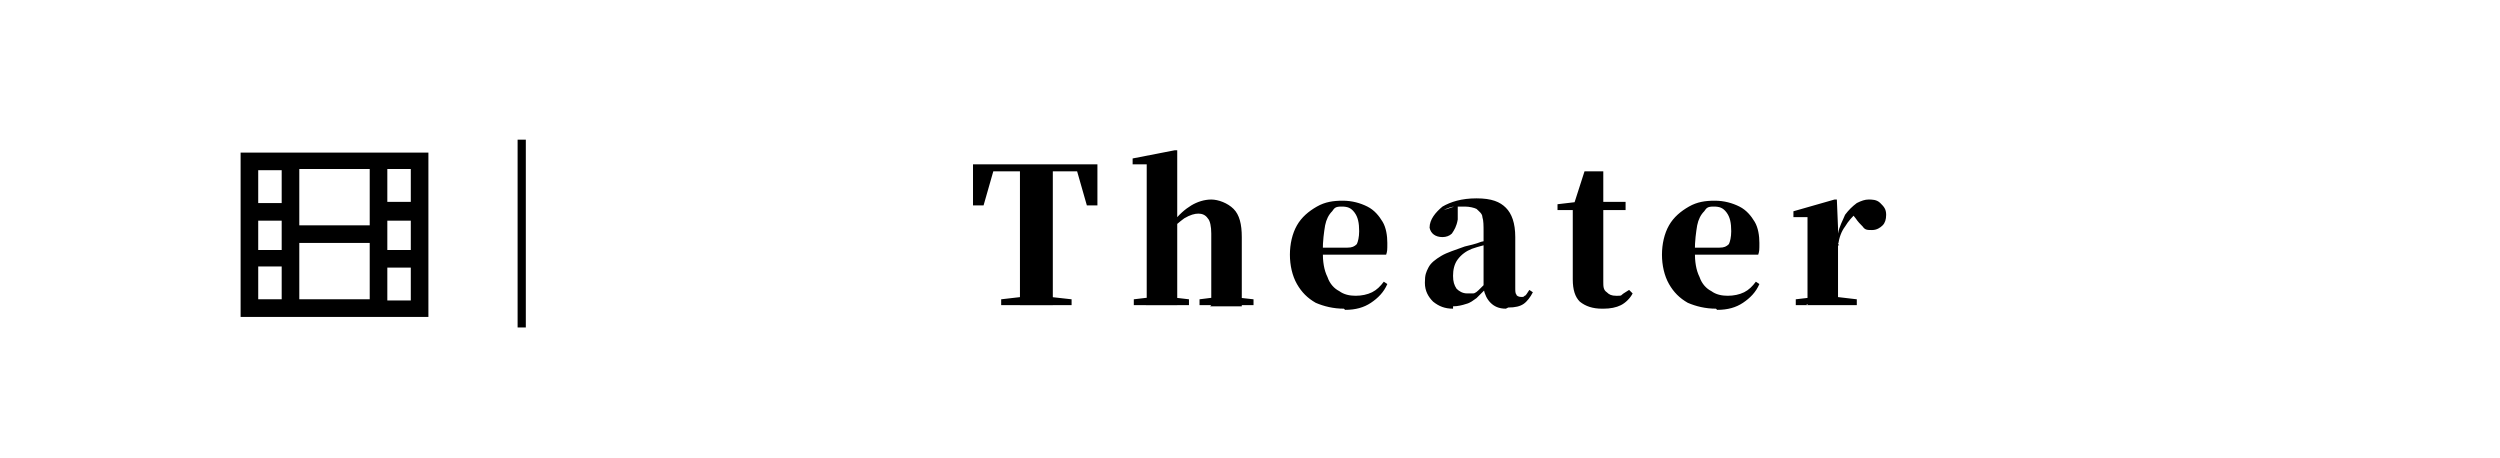 <?xml version="1.0" encoding="UTF-8"?>
<svg id="_レイヤー_1" data-name="レイヤー_1" xmlns="http://www.w3.org/2000/svg" version="1.1" viewBox="0 0 213 39">
  <!-- Generator: Adobe Illustrator 29.8.2, SVG Export Plug-In . SVG Version: 2.1.1 Build 3)  -->
  <path d="M31.5,25.5v-4.8h-6v4.8h6ZM31.5,19.2v-4.8h-6v4.8h6ZM22,14.5v2.8h2v-2.8h-2ZM22,18.8v2.5h2v-2.5h-2ZM24,25.5v-2.8h-2v2.8h2ZM33,17.2h2v-2.8h-2v2.8ZM33,18.8v2.5h2v-2.5h-2ZM33,22.8v2.8h2v-2.8h-2ZM36.5,13v14h-16v-14h16ZM44.8,11.9v16h-.7V11.9h.7ZM85.3,26v-.5l2.6-.3h.7l2.7.3v.5h-6ZM86.9,26c0-.9,0-1.8,0-2.8,0-.9,0-1.9,0-2.8v-.7c0-.9,0-1.9,0-2.8,0-.9,0-1.9,0-2.8h2.8c0,.9,0,1.9,0,2.8v6.3c0,.9,0,1.9,0,2.8h-2.8ZM82.9,17.5v-3.5h10.6v3.5c0,0-.9,0-.9,0l-1-3.5,1.3.6h-9.4l1.3-.6-1,3.5h-.9ZM96.6,26v-.5l1.7-.2h1.3l1.7.2v.5h-4.6ZM97.7,26c0-.3,0-.6,0-1.1,0-.5,0-.9,0-1.4,0-.5,0-.9,0-1.3v-8.2h-1.2v-.5l3.6-.7h.2c0,.1,0,2.7,0,2.7v3.4s0,3.3,0,3.3v1.3c0,.5,0,1,0,1.4,0,.4,0,.8,0,1.1h-2.7ZM102.2,26v-.5l1.6-.2h1.2l1.8.2v.5h-4.6ZM103.2,26c0-.3,0-.6,0-1.1,0-.4,0-.9,0-1.4,0-.5,0-.9,0-1.3v-2.3c0-.6-.1-1.1-.3-1.3-.2-.3-.5-.4-.8-.4s-.7.1-1.2.4c-.4.3-.8.6-1.3,1.2l-.5-.8h.8c.5-.7,1.1-1.2,1.6-1.5.5-.3,1.1-.5,1.7-.5s1.4.3,1.9.8c.5.5.7,1.3.7,2.4v3.4c0,.5,0,1,0,1.4,0,.4,0,.8,0,1.1h-2.7ZM114.5,26.3c-.9,0-1.7-.2-2.4-.5-.7-.4-1.2-.9-1.6-1.6-.4-.7-.6-1.6-.6-2.5s.2-1.8.6-2.5c.4-.7,1-1.2,1.7-1.6.7-.4,1.4-.5,2.2-.5s1.5.2,2.1.5c.6.3,1,.8,1.3,1.3.3.5.4,1.2.4,1.8s0,.7-.1,1h-7.1v-.6h3.8c.4,0,.6-.1.8-.3.1-.2.2-.6.2-1.1,0-.7-.1-1.2-.4-1.6-.3-.4-.6-.5-1.1-.5s-.6.1-.8.4c-.3.3-.5.7-.6,1.2-.1.6-.2,1.3-.2,2.2s.1,1.6.4,2.2c.2.6.6,1,1,1.2.4.3.9.4,1.4.4s1-.1,1.4-.3c.4-.2.7-.5,1-.9l.3.2c-.3.7-.8,1.2-1.4,1.6-.6.4-1.3.6-2.2.6ZM123.8,26.3c-.7,0-1.2-.2-1.7-.6-.4-.4-.7-.9-.7-1.6s.1-.9.3-1.3c.2-.4.6-.7,1.1-1,.5-.3,1.2-.5,2-.8.4-.1.9-.2,1.4-.4.6-.1,1-.3,1.5-.4v.4c-.4.1-.9.2-1.3.3-.4.1-.7.2-1,.3-.5.2-.9.5-1.2.9-.3.4-.4.9-.4,1.4s.1.8.3,1.1c.2.2.5.4.9.4s.3,0,.5,0c.2,0,.4-.2.6-.4.2-.2.5-.5.9-.9l.3.9h-.7c-.3.3-.6.6-.8.8-.3.2-.5.4-.9.5-.3.1-.7.2-1.1.2ZM128.3,26.3c-.6,0-1-.2-1.3-.5-.3-.3-.5-.7-.6-1.2h0v-4.8c0-.6,0-1-.1-1.3,0-.3-.3-.5-.5-.7-.2-.1-.6-.2-1-.2s-.5,0-.8,0c-.3,0-.6.1-1,.3l1.2-.4v1.2c-.1.6-.3.9-.5,1.2-.2.2-.5.3-.8.3-.6,0-1-.3-1.1-.8,0-.7.5-1.3,1.1-1.8.7-.4,1.6-.7,2.9-.7s2,.3,2.5.8c.5.5.8,1.3.8,2.5v4.3c0,.3,0,.5.1.6,0,.1.2.2.4.2s.2,0,.3-.1c.1,0,.2-.2.4-.5l.3.2c-.2.4-.5.8-.8,1-.3.2-.7.3-1.3.3ZM135.3,17.9v-.7h3.2v.7h-3.2ZM136.5,26.3c-.8,0-1.4-.2-1.9-.6-.4-.4-.6-1-.6-1.9v-.9c0-.3,0-.6,0-.9v-4.1h-1.3v-.5l1.7-.2-.3.2.9-2.8h1.6v2.9s0,.2,0,.2v6.3c0,.4,0,.7.3.9.2.2.4.3.8.3s.4,0,.5-.1.3-.2.6-.4l.3.3c-.2.4-.6.8-1,1-.4.2-.9.3-1.5.3ZM146.2,26.3c-.9,0-1.7-.2-2.4-.5-.7-.4-1.2-.9-1.6-1.6-.4-.7-.6-1.6-.6-2.5s.2-1.8.6-2.5c.4-.7,1-1.2,1.7-1.6.7-.4,1.4-.5,2.2-.5s1.5.2,2.1.5c.6.3,1,.8,1.3,1.3.3.5.4,1.2.4,1.8s0,.7-.1,1h-7.1v-.6h3.8c.4,0,.6-.1.8-.3.1-.2.2-.6.2-1.1,0-.7-.1-1.2-.4-1.6-.3-.4-.6-.5-1.1-.5s-.6.1-.8.4c-.3.3-.5.7-.6,1.2-.1.6-.2,1.3-.2,2.2s.1,1.6.4,2.2c.2.6.6,1,1,1.2.4.3.9.4,1.4.4s1-.1,1.4-.3c.4-.2.7-.5,1-.9l.3.2c-.3.7-.8,1.2-1.4,1.6-.6.4-1.3.6-2.2.6ZM153,26v-.5l1.7-.2h1.8l1.7.2v.5h-5.2ZM154,26c0-.3,0-.6,0-1.1,0-.5,0-.9,0-1.4,0-.5,0-.9,0-1.3v-1.3c0-.5,0-1,0-1.3,0-.3,0-.7,0-1.1h-1.2v-.5l3.5-1h.2c0,.1.1,2.4.1,2.4h0v4c0,.5,0,1,0,1.4,0,.4,0,.8,0,1.1h-2.7ZM156.7,20.9l-.6-1h.5c.1-.6.4-1.1.6-1.6.3-.4.6-.7,1-1,.4-.2.7-.3,1-.3s.7,0,1,.3.5.5.5,1c0,.4-.1.7-.3.9-.2.2-.5.4-.9.4s-.6,0-.8-.3c-.2-.2-.4-.4-.6-.7l-.4-.5h.5c-.4.4-.7.7-1,1.2-.3.4-.5.9-.6,1.6Z"/>
</svg>